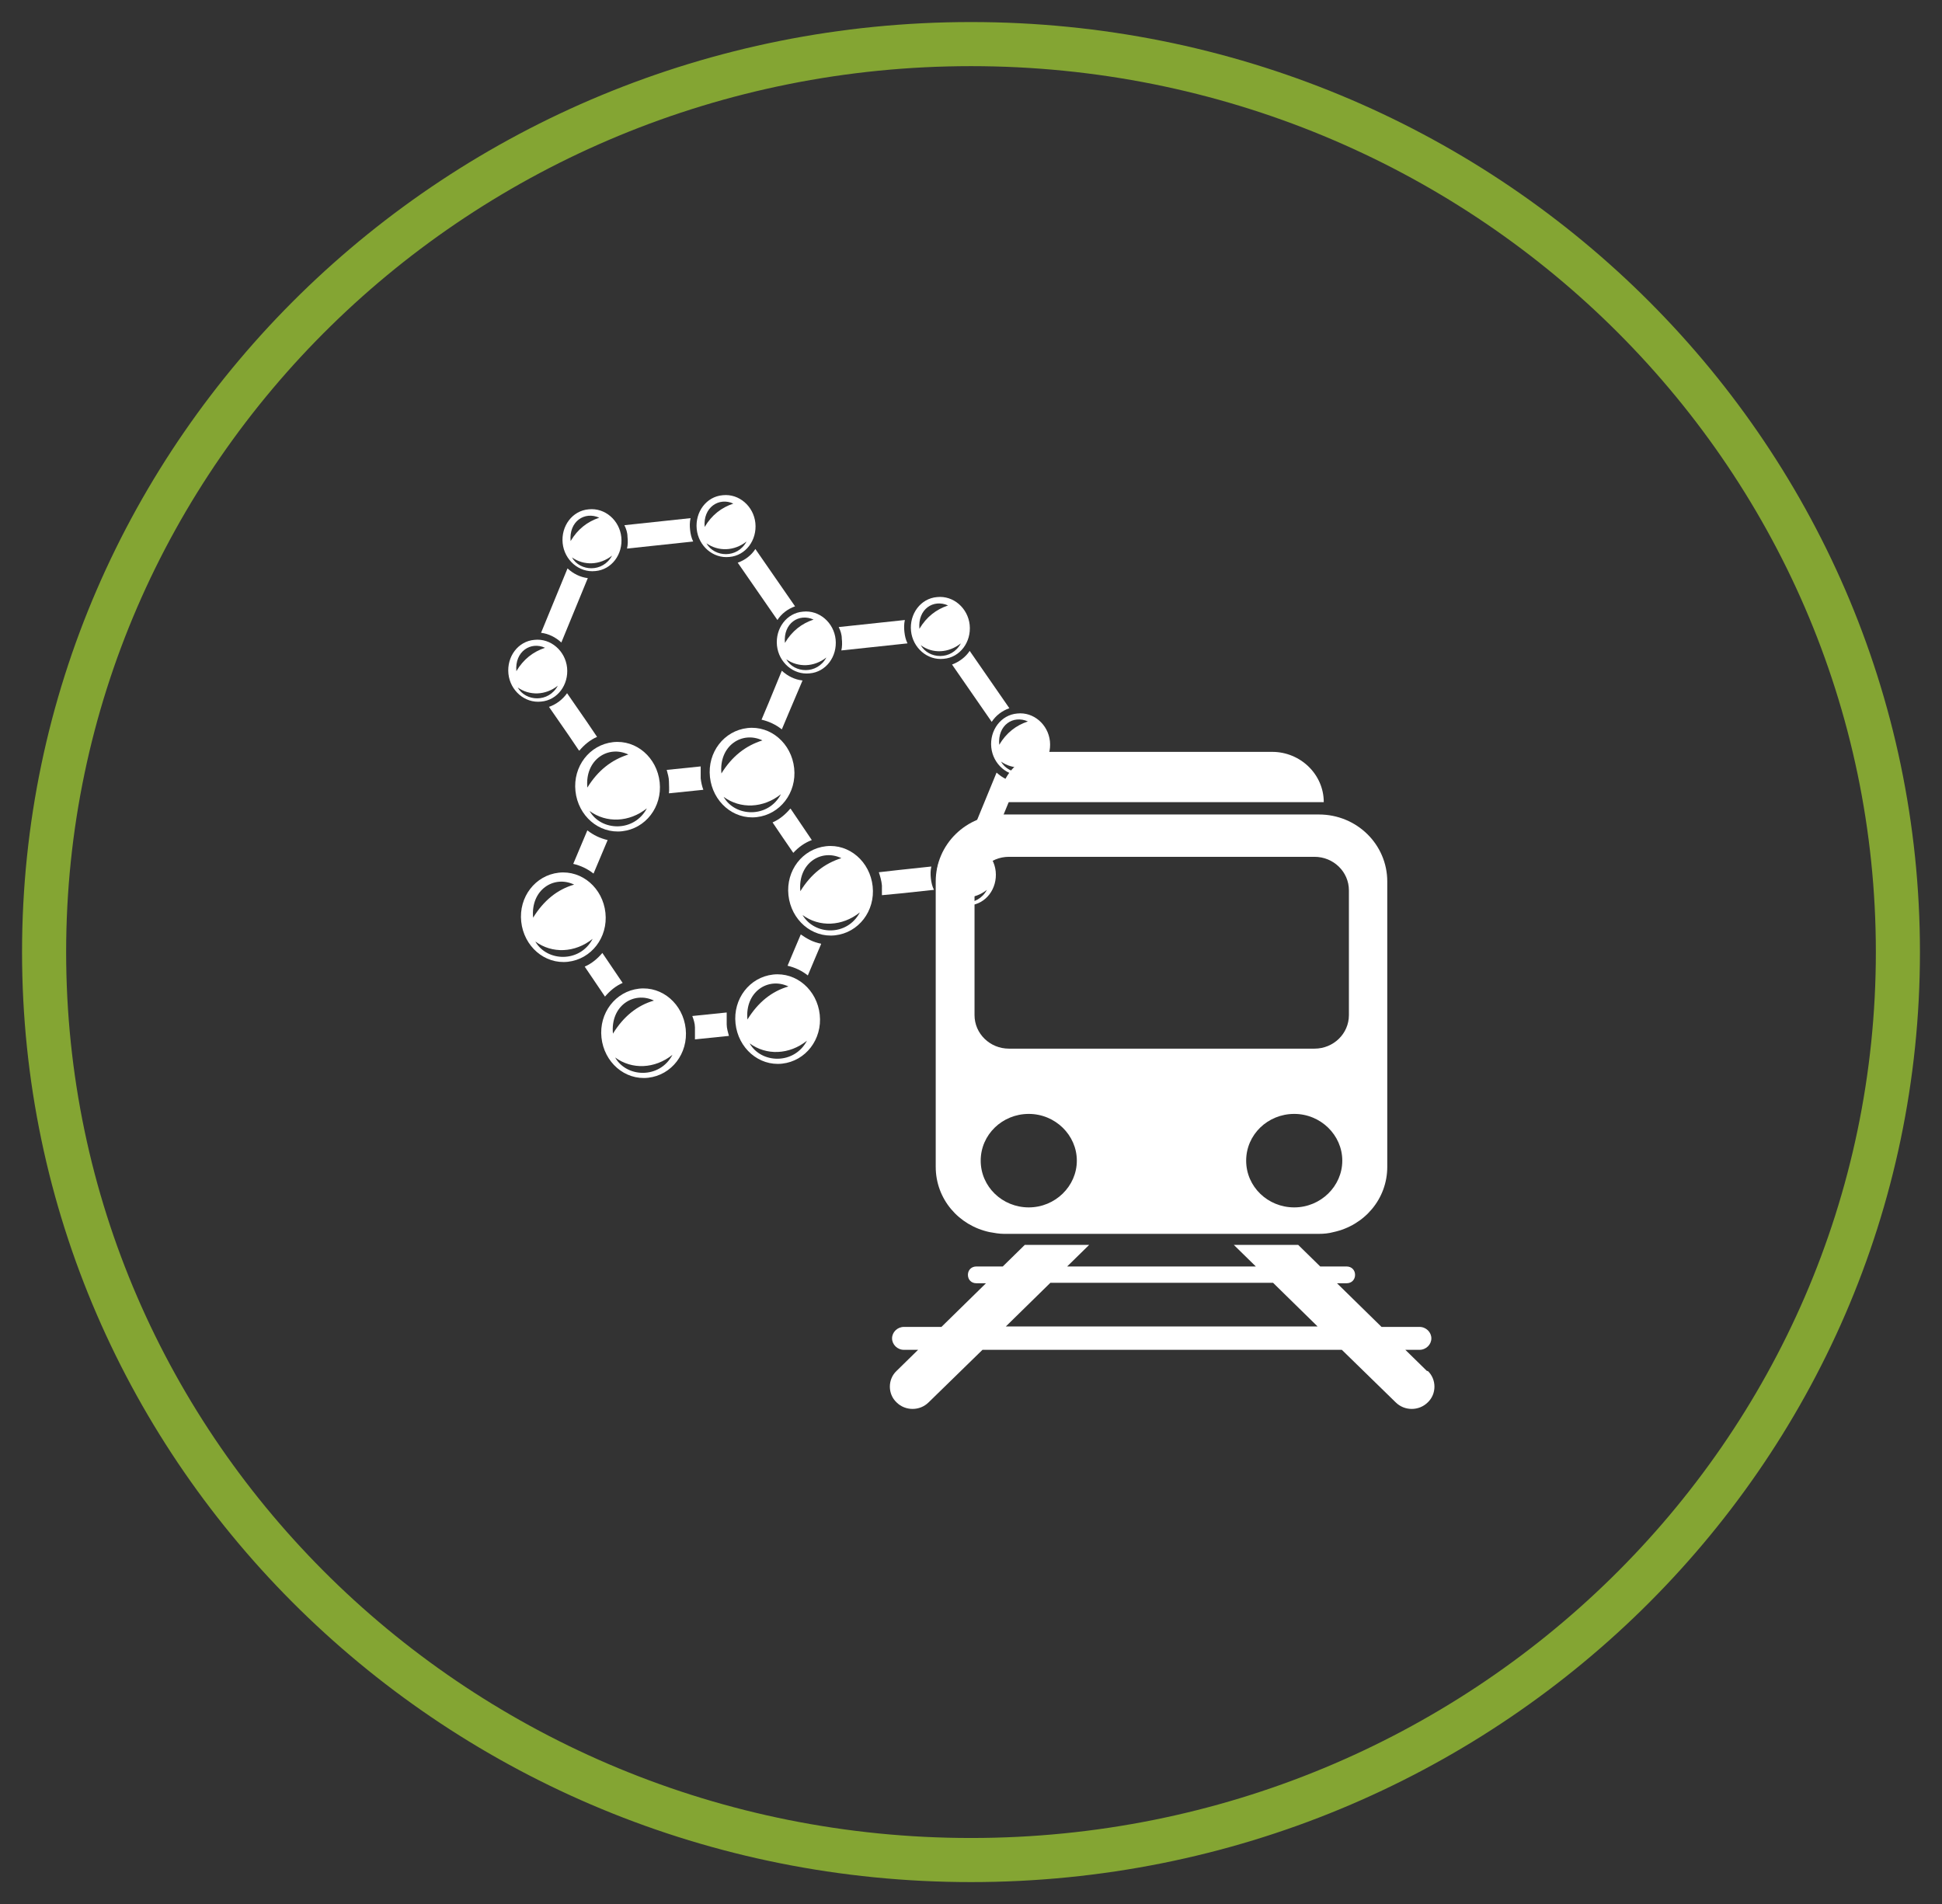 <svg height="43.18" viewBox="0 0 44.04 43.18" width="44.04" xmlns="http://www.w3.org/2000/svg"><rect x="0" y="0" width="44.04" height="43.18" fill="#333333" stroke="none"/><g transform="translate(-31.31 .23)"><path d="m74.35 21.36c0 11.372-9.411 20.59-21.02 20.59s-21.02-9.218-21.02-20.59 9.411-20.59 21.02-20.59 21.02 9.218 21.02 20.59z" fill="none" stroke="#84a533"/><g fill="#fff"><path d="m46.42 17.23.39-.04.39-.04v.27c.01.09.03.18.06.26l-.39.04-.39.04c.01-.09 0-.18 0-.27s-.03-.18-.05-.26m2.81.88.23.34.25.37c-.16.06-.3.16-.42.29l-.24-.35-.23-.34c.16-.07.29-.18.4-.31m.28-2.91-.31.73-.16.38c-.14-.11-.29-.18-.46-.22l.16-.38.3-.73c.13.12.29.2.46.22m2.98 4.75-.75.08-.42.04c0-.07 0-.15 0-.22-.01-.11-.04-.21-.07-.3l.44-.05.75-.08c-.02.09-.02.18-.01.27s.03.18.07.26m1.88-2.44-.3.73-.3.73c-.12-.12-.29-.2-.46-.22l.3-.73.3-.73c.13.12.29.2.46.22m-1.07-2.98.45.65.45.65c-.17.06-.31.17-.4.31l-.45-.65-.45-.65c.16-.06.31-.17.4-.31m-2.97-.54.75-.08.75-.08c-.02.09-.02.18-.01.27s.03.18.07.26l-.75.08-.75.08c.02-.09.02-.18.01-.27 0-.09-.03-.18-.07-.26m-1.89-1.77.45.65.45.65c-.17.06-.31.17-.4.31l-.45-.65-.45-.65c.17-.06.31-.17.4-.31m-2.97-.54.75-.08.75-.08c-.02.09-.02.18-.01.27s.03.18.07.26l-.75.08-.75.08c.02-.09.02-.18.01-.27 0-.09-.03-.18-.07-.26m-1.89 2.44.3-.73.3-.73c.13.12.29.2.46.22l-.3.73-.3.73c-.13-.12-.29-.2-.46-.22m.86 2.67-.23-.34-.45-.65c.17-.06.31-.17.41-.31l.45.65.23.34c-.16.07-.29.18-.4.31m-.14 2.57.16-.38.16-.38c.14.11.29.18.46.22l-.16.38-.16.38c-.14-.11-.29-.18-.46-.22m.72 3.01-.23-.34-.23-.34c.16-.07.29-.18.4-.31l.23.34.23.34c-.16.07-.29.18-.4.31m2.82.89-.39.04-.39.04c0-.09 0-.18 0-.27s-.03-.18-.06-.26l.39-.04.39-.04v.27c0 .09.03.18.05.26m2.09-2.08-.14.33-.16.38c-.14-.11-.29-.18-.46-.22l.16-.38.14-.33c.14.1.29.18.46.21"/><path d="m49.46 19.98c.24-.39.55-.63.93-.75-.46-.22-.99.12-.93.75m1.35.48c-.4.32-.92.34-1.3.06.27.46 1.01.49 1.3-.06m-.77-1.5c.53-.06 1 .35 1.06.91s-.32 1.05-.85 1.11-1-.35-1.06-.91.32-1.05.85-1.11"/><path d="m47.67 17.31c.24-.39.55-.63.93-.75-.46-.22-.99.12-.93.75m1.35.47c-.4.32-.92.34-1.3.06.26.46 1.01.49 1.3-.06m-.76-1.5c.53-.06 1 .35 1.06.91s-.32 1.05-.85 1.11-1-.35-1.06-.91.32-1.05.85-1.11"/><path d="m44.63 17.63c.24-.39.55-.63.93-.75-.46-.22-.99.12-.93.75m1.35.47c-.4.32-.92.34-1.3.06.26.46 1.01.49 1.3-.06m-.77-1.5c.53-.06 1 .35 1.06.91s-.32 1.05-.85 1.11-1-.35-1.06-.91.32-1.05.85-1.11"/><path d="m45.21 23.21c.24-.39.55-.64.93-.75-.46-.22-.99.12-.93.75m1.35.48c-.4.32-.92.34-1.3.06.26.46 1.01.49 1.3-.06m-.76-1.5c.53-.06 1 .35 1.06.91s-.32 1.05-.85 1.11-1-.35-1.06-.91.32-1.05.85-1.11"/><path d="m48.26 22.89c.24-.39.55-.64.93-.75-.46-.22-.99.12-.93.75m1.35.48c-.4.32-.92.34-1.3.06.26.46 1.01.49 1.3-.06m-.77-1.5c.53-.06 1 .35 1.06.91s-.32 1.05-.85 1.11-1-.35-1.06-.91.32-1.05.85-1.11"/><path d="m43.4 20.58c.24-.39.55-.64.93-.75-.46-.22-.99.12-.93.75m1.35.48c-.4.32-.92.34-1.3.06.26.46 1.01.49 1.3-.06m-.77-1.5c.53-.06 1 .35 1.06.91s-.32 1.05-.85 1.11-1-.35-1.06-.91.32-1.05.85-1.11"/><path d="m43.02 14.99c.16-.27.38-.44.65-.53-.32-.15-.69.08-.65.53m.94.33c-.28.22-.64.23-.91.04.18.32.7.35.91-.04m-.53-1.04c.37-.04.7.25.74.63.04.39-.22.74-.59.77-.37.04-.7-.25-.74-.63-.04-.39.22-.74.59-.77"/><path d="m44.25 12.04c.16-.27.38-.44.65-.53-.33-.15-.69.08-.65.53m.94.33c-.28.22-.64.23-.91.04.18.32.7.35.91-.04m-.53-1.05c.37-.04.7.25.74.63.04.39-.22.74-.59.77-.37.04-.7-.25-.74-.63-.04-.39.22-.74.59-.77"/><path d="m47.29 11.72c.16-.27.38-.44.65-.53-.32-.15-.69.08-.65.53m.95.33c-.28.22-.64.23-.91.04.18.32.7.35.91-.04m-.54-1.05c.37-.04.7.25.74.63.04.39-.22.74-.59.77-.37.04-.7-.25-.74-.63-.04-.39.22-.74.59-.77"/><path d="m49.11 14.35c.16-.27.38-.44.65-.53-.33-.15-.69.08-.65.53m.94.33c-.28.22-.64.23-.91.04.18.32.7.35.91-.04m-.53-1.04c.37-.04.7.25.74.63.04.39-.22.74-.59.77-.37.04-.7-.25-.74-.63-.04-.39.22-.74.59-.77"/><path d="m52.16 14.03c.16-.27.38-.44.65-.53-.33-.15-.69.08-.65.53m.94.33c-.28.22-.64.24-.91.04.18.32.7.35.91-.04m-.54-1.05c.37-.04.7.25.74.63.04.39-.22.74-.59.77-.37.04-.7-.25-.74-.63-.04-.39.22-.74.59-.77"/><path d="m53.97 16.66c.16-.27.38-.44.65-.53-.33-.15-.69.08-.65.53m.95.34c-.28.22-.64.23-.91.04.18.32.7.35.91-.04m-.54-1.05c.37-.04.7.25.74.63.04.39-.22.74-.59.77-.37.04-.7-.25-.74-.63-.04-.39.22-.74.59-.77"/><path d="m52.74 19.61c.16-.27.38-.44.65-.53-.33-.15-.69.08-.65.53m.95.34c-.28.22-.64.23-.91.04.18.32.7.35.91-.04m-.54-1.05c.37-.04.7.25.74.63.04.39-.22.74-.59.77-.37.04-.7-.25-.74-.63-.04-.39.22-.74.59-.77"/><path d="m53.98 17.96c0-.63.52-1.14 1.16-1.14h5.02c.64 0 1.17.51 1.17 1.14z"/><path d="m61.9 22.79c0 .42-.35.76-.78.76h-6.93c-.43 0-.78-.34-.78-.76v-2.83c0-.42.35-.76.78-.76h6.93c.43 0 .78.34.78.76zm-1.24 4.36c-.6 0-1.09-.47-1.09-1.06s.49-1.06 1.09-1.06 1.09.48 1.09 1.06-.49 1.06-1.09 1.06m-6.02 0c-.6 0-1.09-.47-1.09-1.06s.49-1.06 1.09-1.06 1.09.48 1.09 1.06-.49 1.06-1.09 1.06m6.58-8.91h-7.14c-.86 0-1.55.68-1.55 1.52v6.47c0 .73.52 1.33 1.22 1.48.11.02.22.04.33.04h7.14c.11 0 .22-.01.33-.04.7-.15 1.22-.75 1.22-1.48v-6.47c0-.84-.69-1.52-1.55-1.52"/><path d="m54.12 29.85 1.01-.99h5.05l1.01.99zm9.55 1.01-.49-.48h.32c.15 0 .27-.12.27-.26s-.12-.26-.27-.26h-.86l-1.01-.99h.22c.11 0 .19-.08.19-.19s-.08-.19-.19-.19h-.6l-.5-.49h-1.46l.5.49h-4.28l.5-.49h-1.46l-.5.49h-.6c-.11 0-.19.08-.19.19s.08.19.19.19h.22l-1.01.99h-.85c-.15 0-.27.12-.27.26s.12.26.27.26h.32l-.49.48c-.2.19-.2.52 0 .71.2.2.53.2.73 0l1.22-1.19h8.15l1.22 1.19c.2.2.53.2.73 0 .2-.19.2-.52 0-.71"/></g></g></svg>